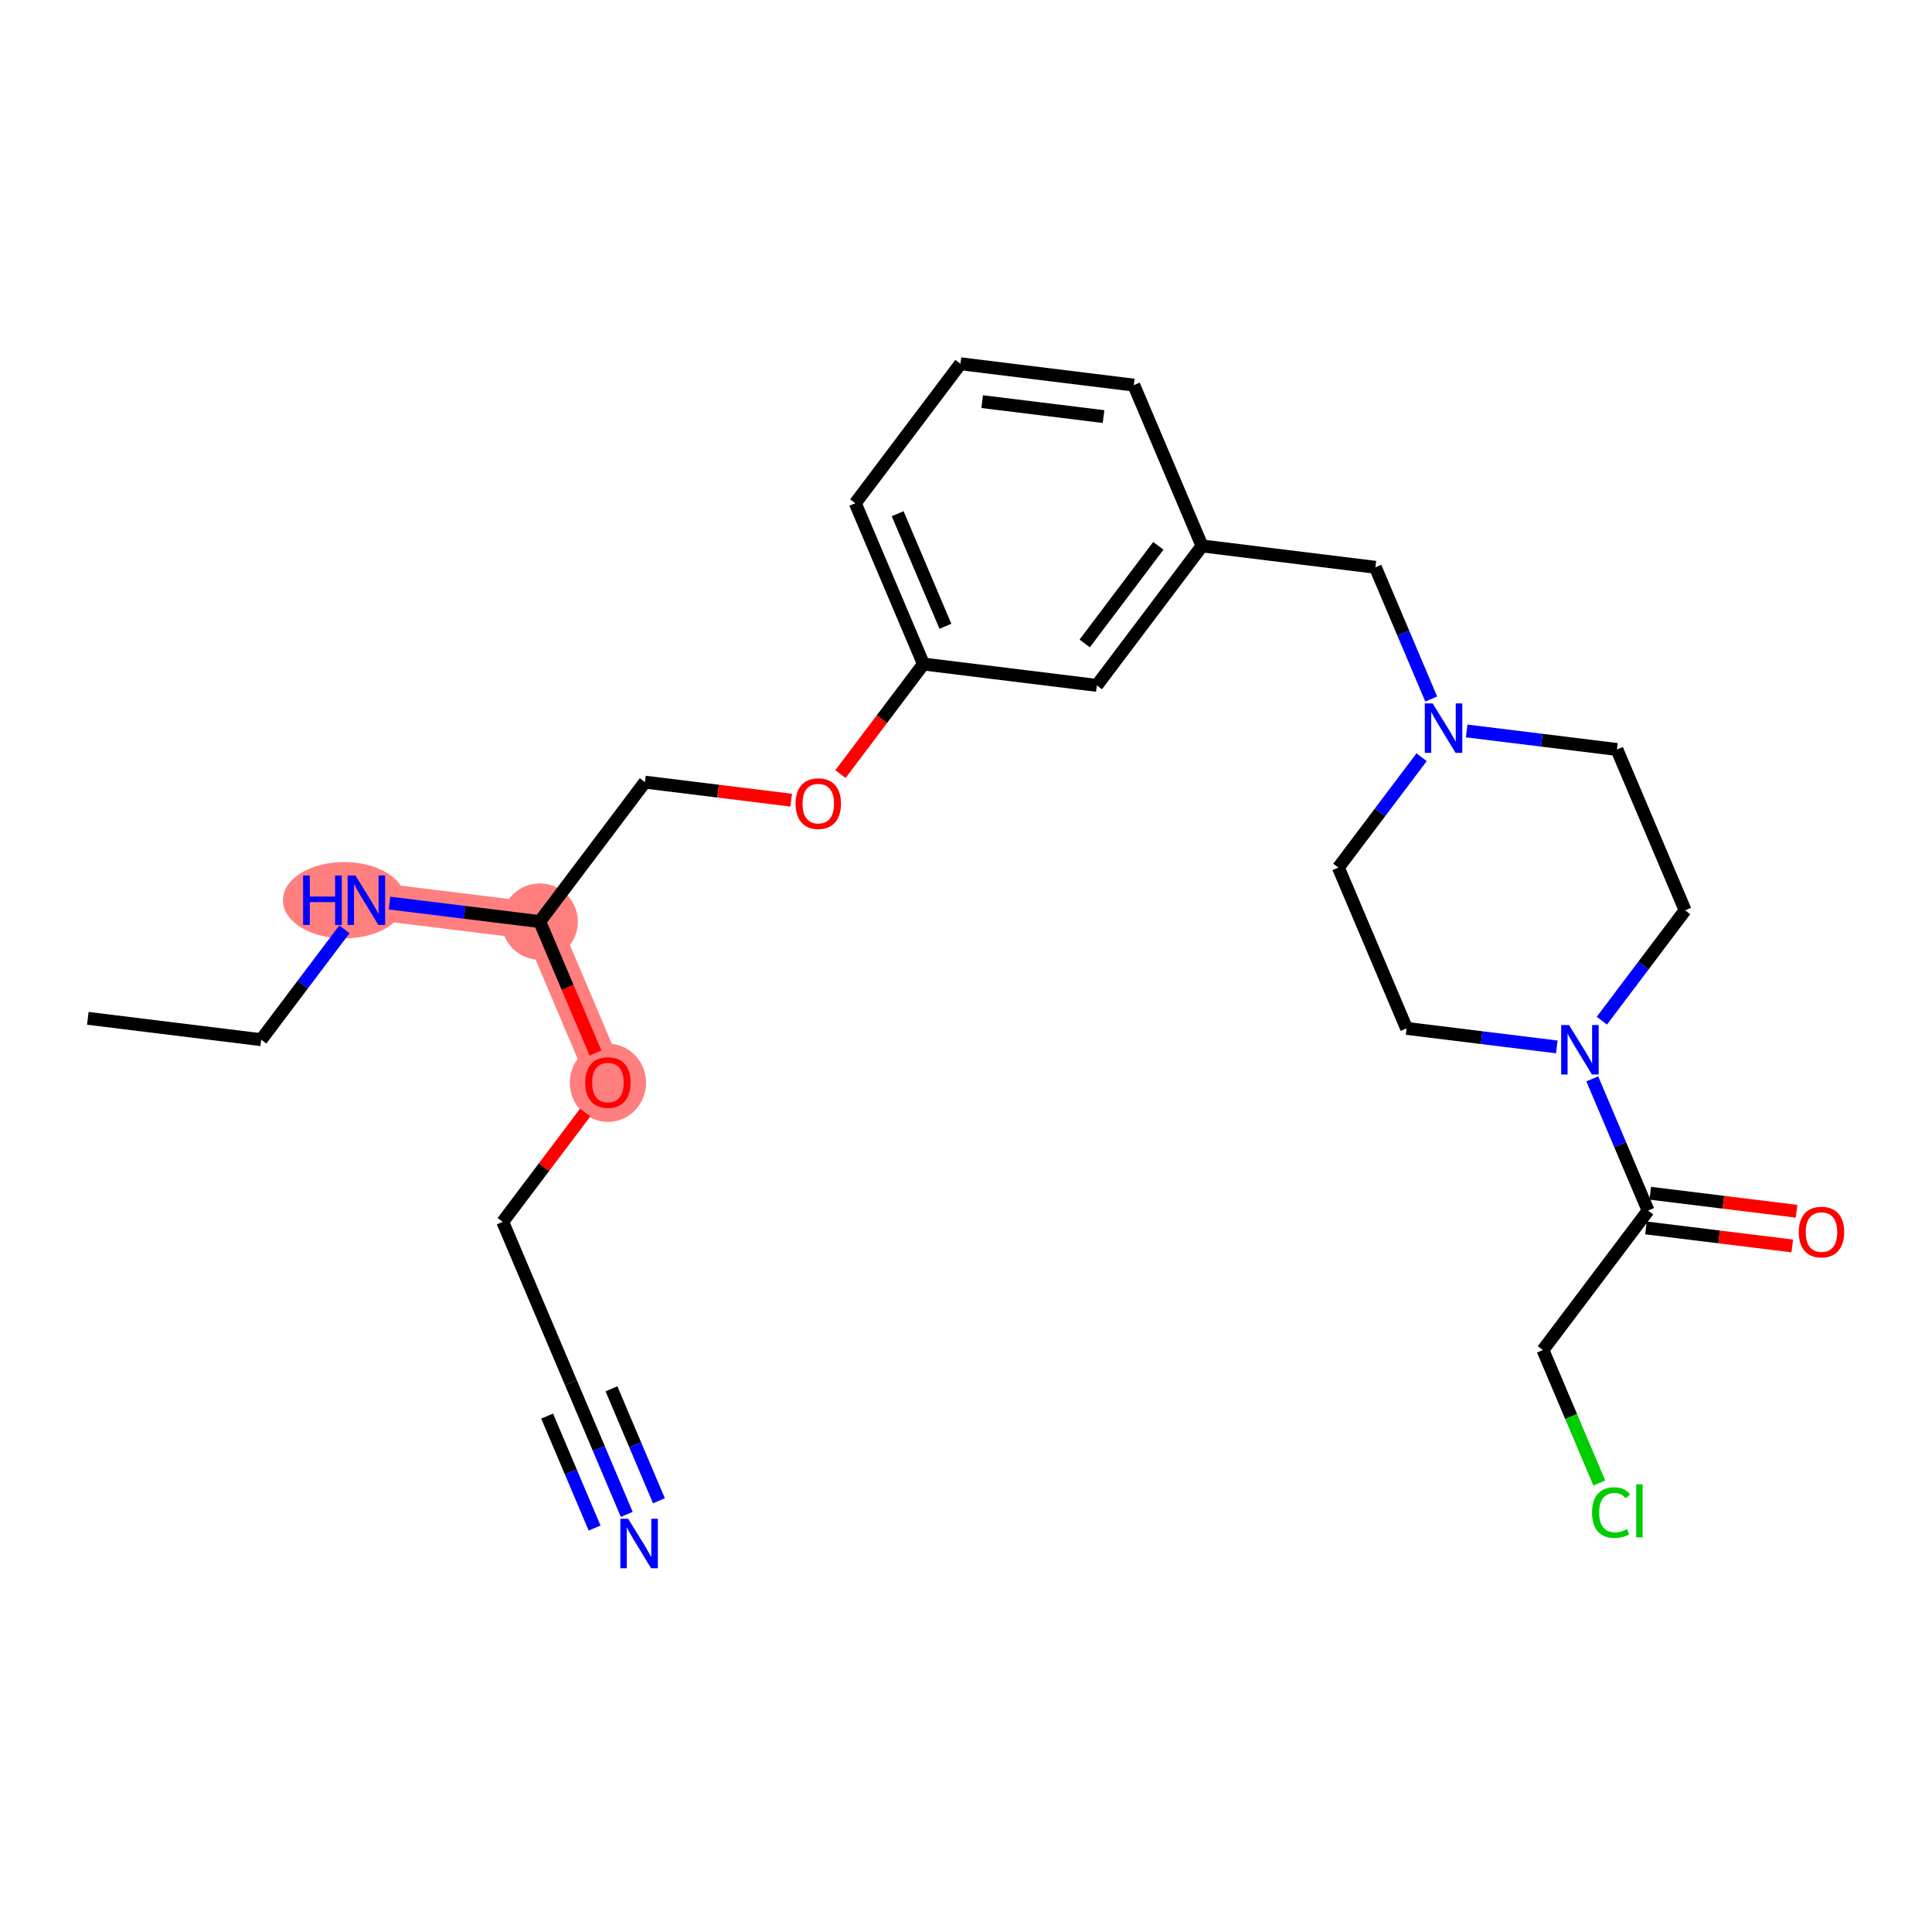 <?xml version='1.0' encoding='iso-8859-1'?>
<svg version='1.1' baseProfile='full'
              xmlns='http://www.w3.org/2000/svg'
                      xmlns:rdkit='http://www.rdkit.org/xml'
                      xmlns:xlink='http://www.w3.org/1999/xlink'
                  xml:space='preserve'
width='300px' height='300px' viewBox='0 0 300 300'>
<!-- END OF HEADER -->
<rect style='opacity:1.0;fill:#FFFFFF;stroke:none' width='300' height='300' x='0' y='0'> </rect>
<rect style='opacity:1.0;fill:#FFFFFF;stroke:none' width='300' height='300' x='0' y='0'> </rect>
<path d='M 56.889,139.787 L 83.809,143.104' style='fill:none;fill-rule:evenodd;stroke:#FF7F7F;stroke-width:5.8px;stroke-linecap:butt;stroke-linejoin:miter;stroke-opacity:1' />
<path d='M 83.809,143.104 L 94.397,168.076' style='fill:none;fill-rule:evenodd;stroke:#FF7F7F;stroke-width:5.8px;stroke-linecap:butt;stroke-linejoin:miter;stroke-opacity:1' />
<ellipse cx='53.434' cy='139.787' rx='9.007' ry='5.432'  style='fill:#FF7F7F;fill-rule:evenodd;stroke:#FF7F7F;stroke-width:1.0px;stroke-linecap:butt;stroke-linejoin:miter;stroke-opacity:1' />
<ellipse cx='83.809' cy='143.104' rx='5.425' ry='5.425'  style='fill:#FF7F7F;fill-rule:evenodd;stroke:#FF7F7F;stroke-width:1.0px;stroke-linecap:butt;stroke-linejoin:miter;stroke-opacity:1' />
<ellipse cx='94.397' cy='168.136' rx='5.425' ry='5.577'  style='fill:#FF7F7F;fill-rule:evenodd;stroke:#FF7F7F;stroke-width:1.0px;stroke-linecap:butt;stroke-linejoin:miter;stroke-opacity:1' />
<path class='bond-0 atom-0 atom-1' d='M 13.636,158.126 L 40.556,161.443' style='fill:none;fill-rule:evenodd;stroke:#000000;stroke-width:2.0px;stroke-linecap:butt;stroke-linejoin:miter;stroke-opacity:1' />
<path class='bond-1 atom-1 atom-2' d='M 40.556,161.443 L 47.019,152.874' style='fill:none;fill-rule:evenodd;stroke:#000000;stroke-width:2.0px;stroke-linecap:butt;stroke-linejoin:miter;stroke-opacity:1' />
<path class='bond-1 atom-1 atom-2' d='M 47.019,152.874 L 53.481,144.306' style='fill:none;fill-rule:evenodd;stroke:#0000FF;stroke-width:2.0px;stroke-linecap:butt;stroke-linejoin:miter;stroke-opacity:1' />
<path class='bond-2 atom-2 atom-3' d='M 60.48,140.23 L 72.145,141.667' style='fill:none;fill-rule:evenodd;stroke:#0000FF;stroke-width:2.0px;stroke-linecap:butt;stroke-linejoin:miter;stroke-opacity:1' />
<path class='bond-2 atom-2 atom-3' d='M 72.145,141.667 L 83.809,143.104' style='fill:none;fill-rule:evenodd;stroke:#000000;stroke-width:2.0px;stroke-linecap:butt;stroke-linejoin:miter;stroke-opacity:1' />
<path class='bond-3 atom-3 atom-4' d='M 83.809,143.104 L 100.142,121.449' style='fill:none;fill-rule:evenodd;stroke:#000000;stroke-width:2.0px;stroke-linecap:butt;stroke-linejoin:miter;stroke-opacity:1' />
<path class='bond-22 atom-3 atom-23' d='M 83.809,143.104 L 88.136,153.309' style='fill:none;fill-rule:evenodd;stroke:#000000;stroke-width:2.0px;stroke-linecap:butt;stroke-linejoin:miter;stroke-opacity:1' />
<path class='bond-22 atom-3 atom-23' d='M 88.136,153.309 L 92.462,163.514' style='fill:none;fill-rule:evenodd;stroke:#FF0000;stroke-width:2.0px;stroke-linecap:butt;stroke-linejoin:miter;stroke-opacity:1' />
<path class='bond-4 atom-4 atom-5' d='M 100.142,121.449 L 111.5,122.849' style='fill:none;fill-rule:evenodd;stroke:#000000;stroke-width:2.0px;stroke-linecap:butt;stroke-linejoin:miter;stroke-opacity:1' />
<path class='bond-4 atom-4 atom-5' d='M 111.5,122.849 L 122.858,124.248' style='fill:none;fill-rule:evenodd;stroke:#FF0000;stroke-width:2.0px;stroke-linecap:butt;stroke-linejoin:miter;stroke-opacity:1' />
<path class='bond-5 atom-5 atom-6' d='M 130.503,120.204 L 136.949,111.657' style='fill:none;fill-rule:evenodd;stroke:#FF0000;stroke-width:2.0px;stroke-linecap:butt;stroke-linejoin:miter;stroke-opacity:1' />
<path class='bond-5 atom-5 atom-6' d='M 136.949,111.657 L 143.394,103.111' style='fill:none;fill-rule:evenodd;stroke:#000000;stroke-width:2.0px;stroke-linecap:butt;stroke-linejoin:miter;stroke-opacity:1' />
<path class='bond-6 atom-6 atom-7' d='M 143.394,103.111 L 132.807,78.139' style='fill:none;fill-rule:evenodd;stroke:#000000;stroke-width:2.0px;stroke-linecap:butt;stroke-linejoin:miter;stroke-opacity:1' />
<path class='bond-6 atom-6 atom-7' d='M 146.801,97.248 L 139.389,79.767' style='fill:none;fill-rule:evenodd;stroke:#000000;stroke-width:2.0px;stroke-linecap:butt;stroke-linejoin:miter;stroke-opacity:1' />
<path class='bond-26 atom-22 atom-6' d='M 170.314,106.428 L 143.394,103.111' style='fill:none;fill-rule:evenodd;stroke:#000000;stroke-width:2.0px;stroke-linecap:butt;stroke-linejoin:miter;stroke-opacity:1' />
<path class='bond-7 atom-7 atom-8' d='M 132.807,78.139 L 149.139,56.484' style='fill:none;fill-rule:evenodd;stroke:#000000;stroke-width:2.0px;stroke-linecap:butt;stroke-linejoin:miter;stroke-opacity:1' />
<path class='bond-8 atom-8 atom-9' d='M 149.139,56.484 L 176.059,59.801' style='fill:none;fill-rule:evenodd;stroke:#000000;stroke-width:2.0px;stroke-linecap:butt;stroke-linejoin:miter;stroke-opacity:1' />
<path class='bond-8 atom-8 atom-9' d='M 152.514,62.366 L 171.358,64.687' style='fill:none;fill-rule:evenodd;stroke:#000000;stroke-width:2.0px;stroke-linecap:butt;stroke-linejoin:miter;stroke-opacity:1' />
<path class='bond-9 atom-9 atom-10' d='M 176.059,59.801 L 186.647,84.773' style='fill:none;fill-rule:evenodd;stroke:#000000;stroke-width:2.0px;stroke-linecap:butt;stroke-linejoin:miter;stroke-opacity:1' />
<path class='bond-10 atom-10 atom-11' d='M 186.647,84.773 L 213.567,88.09' style='fill:none;fill-rule:evenodd;stroke:#000000;stroke-width:2.0px;stroke-linecap:butt;stroke-linejoin:miter;stroke-opacity:1' />
<path class='bond-21 atom-10 atom-22' d='M 186.647,84.773 L 170.314,106.428' style='fill:none;fill-rule:evenodd;stroke:#000000;stroke-width:2.0px;stroke-linecap:butt;stroke-linejoin:miter;stroke-opacity:1' />
<path class='bond-21 atom-10 atom-22' d='M 179.866,84.755 L 168.433,99.913' style='fill:none;fill-rule:evenodd;stroke:#000000;stroke-width:2.0px;stroke-linecap:butt;stroke-linejoin:miter;stroke-opacity:1' />
<path class='bond-11 atom-11 atom-12' d='M 213.567,88.09 L 217.903,98.316' style='fill:none;fill-rule:evenodd;stroke:#000000;stroke-width:2.0px;stroke-linecap:butt;stroke-linejoin:miter;stroke-opacity:1' />
<path class='bond-11 atom-11 atom-12' d='M 217.903,98.316 L 222.239,108.543' style='fill:none;fill-rule:evenodd;stroke:#0000FF;stroke-width:2.0px;stroke-linecap:butt;stroke-linejoin:miter;stroke-opacity:1' />
<path class='bond-12 atom-12 atom-13' d='M 220.747,117.58 L 214.284,126.149' style='fill:none;fill-rule:evenodd;stroke:#0000FF;stroke-width:2.0px;stroke-linecap:butt;stroke-linejoin:miter;stroke-opacity:1' />
<path class='bond-12 atom-12 atom-13' d='M 214.284,126.149 L 207.822,134.717' style='fill:none;fill-rule:evenodd;stroke:#000000;stroke-width:2.0px;stroke-linecap:butt;stroke-linejoin:miter;stroke-opacity:1' />
<path class='bond-27 atom-21 atom-12' d='M 251.075,116.379 L 239.41,114.941' style='fill:none;fill-rule:evenodd;stroke:#000000;stroke-width:2.0px;stroke-linecap:butt;stroke-linejoin:miter;stroke-opacity:1' />
<path class='bond-27 atom-21 atom-12' d='M 239.41,114.941 L 227.746,113.504' style='fill:none;fill-rule:evenodd;stroke:#0000FF;stroke-width:2.0px;stroke-linecap:butt;stroke-linejoin:miter;stroke-opacity:1' />
<path class='bond-13 atom-13 atom-14' d='M 207.822,134.717 L 218.41,159.689' style='fill:none;fill-rule:evenodd;stroke:#000000;stroke-width:2.0px;stroke-linecap:butt;stroke-linejoin:miter;stroke-opacity:1' />
<path class='bond-14 atom-14 atom-15' d='M 218.41,159.689 L 230.074,161.126' style='fill:none;fill-rule:evenodd;stroke:#000000;stroke-width:2.0px;stroke-linecap:butt;stroke-linejoin:miter;stroke-opacity:1' />
<path class='bond-14 atom-14 atom-15' d='M 230.074,161.126 L 241.739,162.563' style='fill:none;fill-rule:evenodd;stroke:#0000FF;stroke-width:2.0px;stroke-linecap:butt;stroke-linejoin:miter;stroke-opacity:1' />
<path class='bond-15 atom-15 atom-16' d='M 247.246,167.524 L 251.582,177.751' style='fill:none;fill-rule:evenodd;stroke:#0000FF;stroke-width:2.0px;stroke-linecap:butt;stroke-linejoin:miter;stroke-opacity:1' />
<path class='bond-15 atom-15 atom-16' d='M 251.582,177.751 L 255.917,187.977' style='fill:none;fill-rule:evenodd;stroke:#000000;stroke-width:2.0px;stroke-linecap:butt;stroke-linejoin:miter;stroke-opacity:1' />
<path class='bond-19 atom-15 atom-20' d='M 248.738,158.487 L 255.2,149.919' style='fill:none;fill-rule:evenodd;stroke:#0000FF;stroke-width:2.0px;stroke-linecap:butt;stroke-linejoin:miter;stroke-opacity:1' />
<path class='bond-19 atom-15 atom-20' d='M 255.2,149.919 L 261.662,141.35' style='fill:none;fill-rule:evenodd;stroke:#000000;stroke-width:2.0px;stroke-linecap:butt;stroke-linejoin:miter;stroke-opacity:1' />
<path class='bond-16 atom-16 atom-17' d='M 255.586,190.669 L 266.944,192.069' style='fill:none;fill-rule:evenodd;stroke:#000000;stroke-width:2.0px;stroke-linecap:butt;stroke-linejoin:miter;stroke-opacity:1' />
<path class='bond-16 atom-16 atom-17' d='M 266.944,192.069 L 278.302,193.468' style='fill:none;fill-rule:evenodd;stroke:#FF0000;stroke-width:2.0px;stroke-linecap:butt;stroke-linejoin:miter;stroke-opacity:1' />
<path class='bond-16 atom-16 atom-17' d='M 256.249,185.285 L 267.607,186.685' style='fill:none;fill-rule:evenodd;stroke:#000000;stroke-width:2.0px;stroke-linecap:butt;stroke-linejoin:miter;stroke-opacity:1' />
<path class='bond-16 atom-16 atom-17' d='M 267.607,186.685 L 278.965,188.084' style='fill:none;fill-rule:evenodd;stroke:#FF0000;stroke-width:2.0px;stroke-linecap:butt;stroke-linejoin:miter;stroke-opacity:1' />
<path class='bond-17 atom-16 atom-18' d='M 255.917,187.977 L 239.585,209.633' style='fill:none;fill-rule:evenodd;stroke:#000000;stroke-width:2.0px;stroke-linecap:butt;stroke-linejoin:miter;stroke-opacity:1' />
<path class='bond-18 atom-18 atom-19' d='M 239.585,209.633 L 243.961,219.954' style='fill:none;fill-rule:evenodd;stroke:#000000;stroke-width:2.0px;stroke-linecap:butt;stroke-linejoin:miter;stroke-opacity:1' />
<path class='bond-18 atom-18 atom-19' d='M 243.961,219.954 L 248.337,230.276' style='fill:none;fill-rule:evenodd;stroke:#00CC00;stroke-width:2.0px;stroke-linecap:butt;stroke-linejoin:miter;stroke-opacity:1' />
<path class='bond-20 atom-20 atom-21' d='M 261.662,141.35 L 251.075,116.379' style='fill:none;fill-rule:evenodd;stroke:#000000;stroke-width:2.0px;stroke-linecap:butt;stroke-linejoin:miter;stroke-opacity:1' />
<path class='bond-23 atom-23 atom-24' d='M 90.866,172.758 L 84.465,181.245' style='fill:none;fill-rule:evenodd;stroke:#FF0000;stroke-width:2.0px;stroke-linecap:butt;stroke-linejoin:miter;stroke-opacity:1' />
<path class='bond-23 atom-23 atom-24' d='M 84.465,181.245 L 78.064,189.731' style='fill:none;fill-rule:evenodd;stroke:#000000;stroke-width:2.0px;stroke-linecap:butt;stroke-linejoin:miter;stroke-opacity:1' />
<path class='bond-24 atom-24 atom-25' d='M 78.064,189.731 L 88.652,214.703' style='fill:none;fill-rule:evenodd;stroke:#000000;stroke-width:2.0px;stroke-linecap:butt;stroke-linejoin:miter;stroke-opacity:1' />
<path class='bond-25 atom-25 atom-26' d='M 88.652,214.703 L 92.988,224.93' style='fill:none;fill-rule:evenodd;stroke:#000000;stroke-width:2.0px;stroke-linecap:butt;stroke-linejoin:miter;stroke-opacity:1' />
<path class='bond-25 atom-25 atom-26' d='M 92.988,224.93 L 97.323,235.156' style='fill:none;fill-rule:evenodd;stroke:#0000FF;stroke-width:2.0px;stroke-linecap:butt;stroke-linejoin:miter;stroke-opacity:1' />
<path class='bond-25 atom-25 atom-26' d='M 84.958,219.889 L 88.644,228.581' style='fill:none;fill-rule:evenodd;stroke:#000000;stroke-width:2.0px;stroke-linecap:butt;stroke-linejoin:miter;stroke-opacity:1' />
<path class='bond-25 atom-25 atom-26' d='M 88.644,228.581 L 92.329,237.274' style='fill:none;fill-rule:evenodd;stroke:#0000FF;stroke-width:2.0px;stroke-linecap:butt;stroke-linejoin:miter;stroke-opacity:1' />
<path class='bond-25 atom-25 atom-26' d='M 94.947,215.654 L 98.632,224.346' style='fill:none;fill-rule:evenodd;stroke:#000000;stroke-width:2.0px;stroke-linecap:butt;stroke-linejoin:miter;stroke-opacity:1' />
<path class='bond-25 atom-25 atom-26' d='M 98.632,224.346 L 102.318,233.039' style='fill:none;fill-rule:evenodd;stroke:#0000FF;stroke-width:2.0px;stroke-linecap:butt;stroke-linejoin:miter;stroke-opacity:1' />
<path  class='atom-2' d='M 47.065 135.947
L 48.106 135.947
L 48.106 139.212
L 52.034 139.212
L 52.034 135.947
L 53.075 135.947
L 53.075 143.628
L 52.034 143.628
L 52.034 140.08
L 48.106 140.08
L 48.106 143.628
L 47.065 143.628
L 47.065 135.947
' fill='#0000FF'/>
<path  class='atom-2' d='M 55.191 135.947
L 57.708 140.015
Q 57.958 140.417, 58.359 141.144
Q 58.761 141.871, 58.782 141.914
L 58.782 135.947
L 59.802 135.947
L 59.802 143.628
L 58.75 143.628
L 56.048 139.18
Q 55.734 138.659, 55.397 138.062
Q 55.072 137.466, 54.974 137.281
L 54.974 143.628
L 53.976 143.628
L 53.976 135.947
L 55.191 135.947
' fill='#0000FF'/>
<path  class='atom-5' d='M 123.536 124.788
Q 123.536 122.943, 124.447 121.913
Q 125.358 120.882, 127.062 120.882
Q 128.765 120.882, 129.677 121.913
Q 130.588 122.943, 130.588 124.788
Q 130.588 126.654, 129.666 127.717
Q 128.743 128.77, 127.062 128.77
Q 125.369 128.77, 124.447 127.717
Q 123.536 126.665, 123.536 124.788
M 127.062 127.902
Q 128.234 127.902, 128.863 127.12
Q 129.503 126.328, 129.503 124.788
Q 129.503 123.28, 128.863 122.52
Q 128.234 121.75, 127.062 121.75
Q 125.89 121.75, 125.25 122.509
Q 124.621 123.269, 124.621 124.788
Q 124.621 126.339, 125.25 127.12
Q 125.89 127.902, 127.062 127.902
' fill='#FF0000'/>
<path  class='atom-12' d='M 222.457 109.221
L 224.974 113.289
Q 225.223 113.691, 225.625 114.418
Q 226.026 115.145, 226.048 115.188
L 226.048 109.221
L 227.068 109.221
L 227.068 116.902
L 226.015 116.902
L 223.314 112.454
Q 222.999 111.933, 222.663 111.337
Q 222.337 110.74, 222.24 110.555
L 222.24 116.902
L 221.242 116.902
L 221.242 109.221
L 222.457 109.221
' fill='#0000FF'/>
<path  class='atom-15' d='M 243.632 159.165
L 246.149 163.233
Q 246.399 163.635, 246.8 164.362
Q 247.201 165.089, 247.223 165.132
L 247.223 159.165
L 248.243 159.165
L 248.243 166.846
L 247.191 166.846
L 244.489 162.398
Q 244.174 161.877, 243.838 161.28
Q 243.513 160.684, 243.415 160.499
L 243.415 166.846
L 242.417 166.846
L 242.417 159.165
L 243.632 159.165
' fill='#0000FF'/>
<path  class='atom-17' d='M 279.311 191.316
Q 279.311 189.472, 280.223 188.441
Q 281.134 187.41, 282.838 187.41
Q 284.541 187.41, 285.452 188.441
Q 286.364 189.472, 286.364 191.316
Q 286.364 193.182, 285.441 194.245
Q 284.519 195.298, 282.838 195.298
Q 281.145 195.298, 280.223 194.245
Q 279.311 193.193, 279.311 191.316
M 282.838 194.43
Q 284.009 194.43, 284.639 193.649
Q 285.279 192.857, 285.279 191.316
Q 285.279 189.808, 284.639 189.048
Q 284.009 188.278, 282.838 188.278
Q 281.666 188.278, 281.026 189.038
Q 280.396 189.797, 280.396 191.316
Q 280.396 192.868, 281.026 193.649
Q 281.666 194.43, 282.838 194.43
' fill='#FF0000'/>
<path  class='atom-19' d='M 247.211 234.87
Q 247.211 232.961, 248.1 231.963
Q 249.001 230.954, 250.704 230.954
Q 252.288 230.954, 253.134 232.071
L 252.418 232.657
Q 251.8 231.843, 250.704 231.843
Q 249.543 231.843, 248.925 232.624
Q 248.317 233.395, 248.317 234.87
Q 248.317 236.389, 248.946 237.17
Q 249.587 237.952, 250.823 237.952
Q 251.67 237.952, 252.657 237.442
L 252.961 238.255
Q 252.559 238.516, 251.952 238.668
Q 251.344 238.82, 250.672 238.82
Q 249.001 238.82, 248.1 237.8
Q 247.211 236.78, 247.211 234.87
' fill='#00CC00'/>
<path  class='atom-19' d='M 254.067 230.487
L 255.066 230.487
L 255.066 238.722
L 254.067 238.722
L 254.067 230.487
' fill='#00CC00'/>
<path  class='atom-23' d='M 90.871 168.098
Q 90.871 166.254, 91.782 165.223
Q 92.693 164.192, 94.397 164.192
Q 96.1 164.192, 97.011 165.223
Q 97.923 166.254, 97.923 168.098
Q 97.923 169.964, 97.001 171.027
Q 96.078 172.08, 94.397 172.08
Q 92.704 172.08, 91.782 171.027
Q 90.871 169.975, 90.871 168.098
M 94.397 171.212
Q 95.569 171.212, 96.198 170.431
Q 96.838 169.639, 96.838 168.098
Q 96.838 166.59, 96.198 165.83
Q 95.569 165.06, 94.397 165.06
Q 93.225 165.06, 92.585 165.82
Q 91.956 166.579, 91.956 168.098
Q 91.956 169.649, 92.585 170.431
Q 93.225 171.212, 94.397 171.212
' fill='#FF0000'/>
<path  class='atom-26' d='M 97.541 235.835
L 100.058 239.903
Q 100.308 240.305, 100.709 241.031
Q 101.111 241.758, 101.133 241.802
L 101.133 235.835
L 102.152 235.835
L 102.152 243.516
L 101.1 243.516
L 98.398 239.068
Q 98.084 238.547, 97.748 237.95
Q 97.422 237.353, 97.324 237.169
L 97.324 243.516
L 96.326 243.516
L 96.326 235.835
L 97.541 235.835
' fill='#0000FF'/>
</svg>
